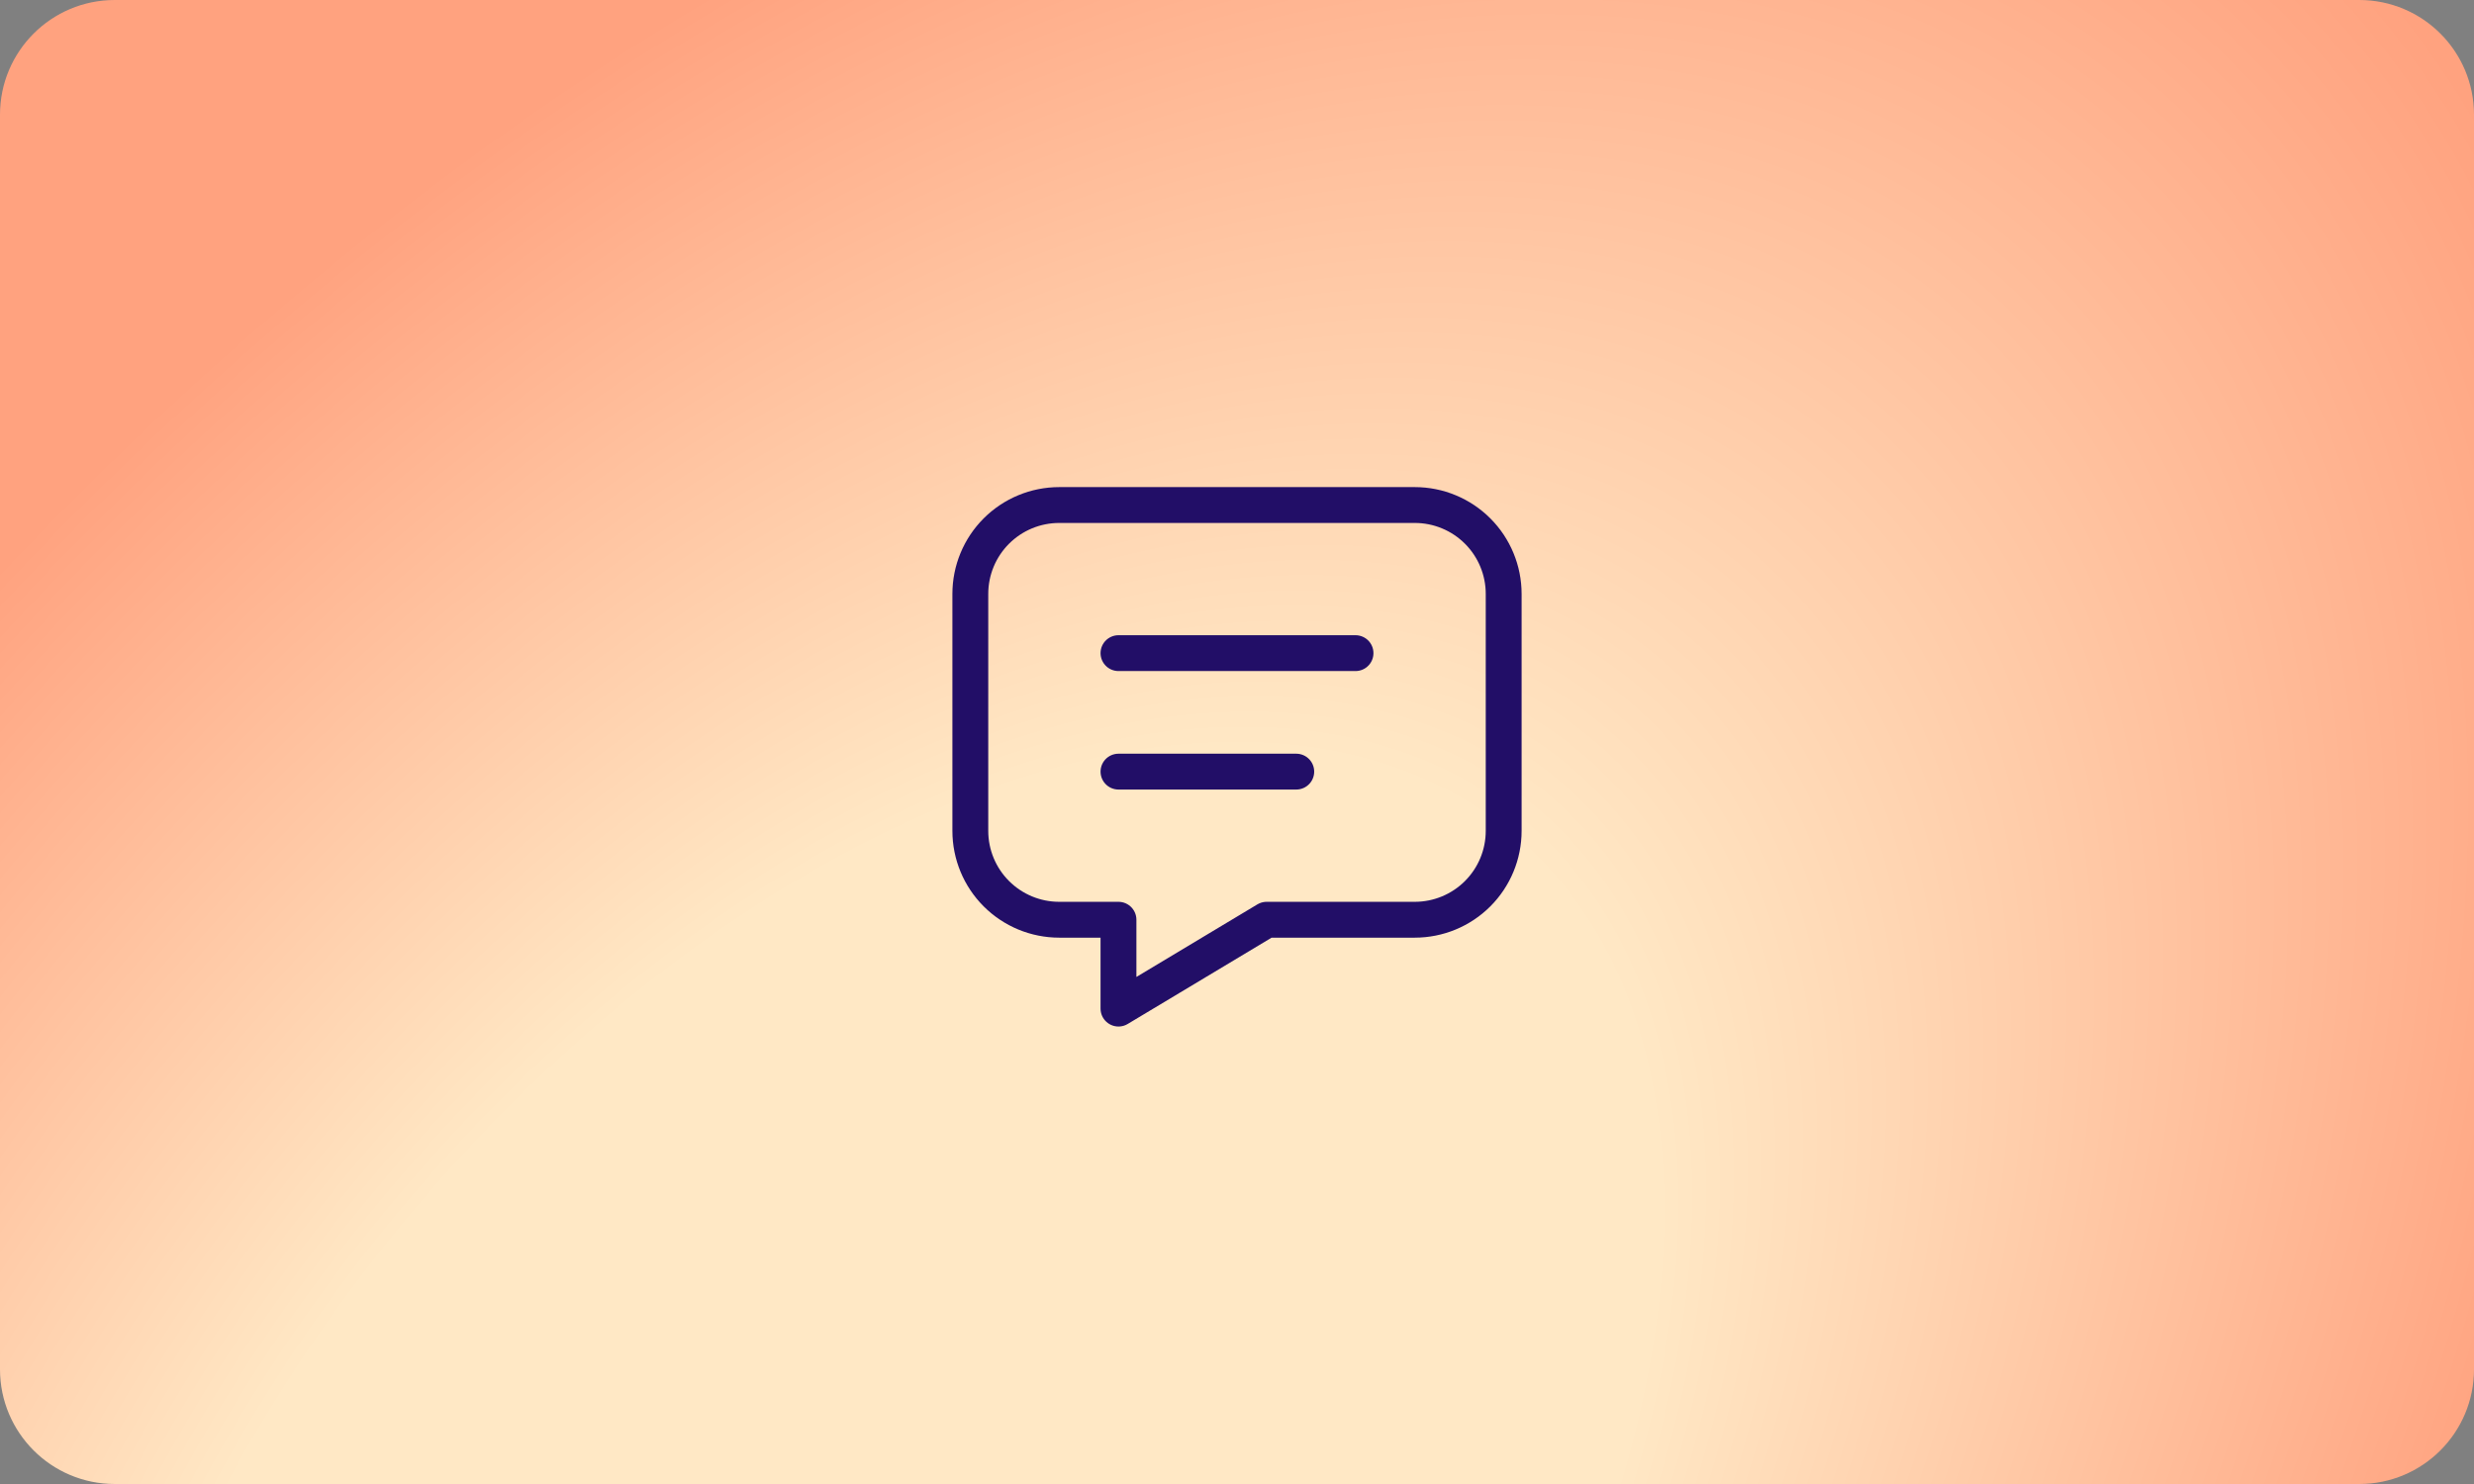<svg width="345" height="207" viewBox="0 0 345 207" fill="none" xmlns="http://www.w3.org/2000/svg">
<rect x="0" y="0" width="345" height="207" fill="#808080" stroke="none"/>
<path d="M0 16C0 7.163 7.163 0 16 0H329C337.837 0 345 7.163 345 16V191C345 199.837 337.837 207 329 207H16C7.163 207 0 199.837 0 191V16Z" fill="url(#paint0_angular_3154_16233)"/>
<path d="M155.972 91.104H189.028" stroke="#220E67" stroke-width="5" stroke-linecap="round" stroke-linejoin="round"/>
<path d="M155.972 107.632H180.764" stroke="#220E67" stroke-width="5" stroke-linecap="round" stroke-linejoin="round"/>
<path d="M197.292 70.445C200.579 70.445 203.732 71.751 206.057 74.075C208.382 76.4 209.688 79.553 209.688 82.84V115.896C209.688 119.184 208.382 122.336 206.057 124.661C203.732 126.986 200.579 128.292 197.292 128.292H176.632L155.972 140.688V128.292H147.708C144.421 128.292 141.268 126.986 138.943 124.661C136.618 122.336 135.312 119.184 135.312 115.896V82.84C135.312 79.553 136.618 76.4 138.943 74.075C141.268 71.751 144.421 70.445 147.708 70.445H197.292Z" stroke="#220E67" stroke-width="5" stroke-linecap="round" stroke-linejoin="round"/>
<defs>
<radialGradient id="paint0_angular_3154_16233" cx="0" cy="0" r="1" gradientUnits="userSpaceOnUse" gradientTransform="translate(121 223.5) rotate(-139.682) scale(186.237 310.395)">
<stop offset="0.448" stop-color="#FFE8C5"/>
<stop offset="1" stop-color="#FFA27F"/>
</radialGradient>
</defs>
</svg>
